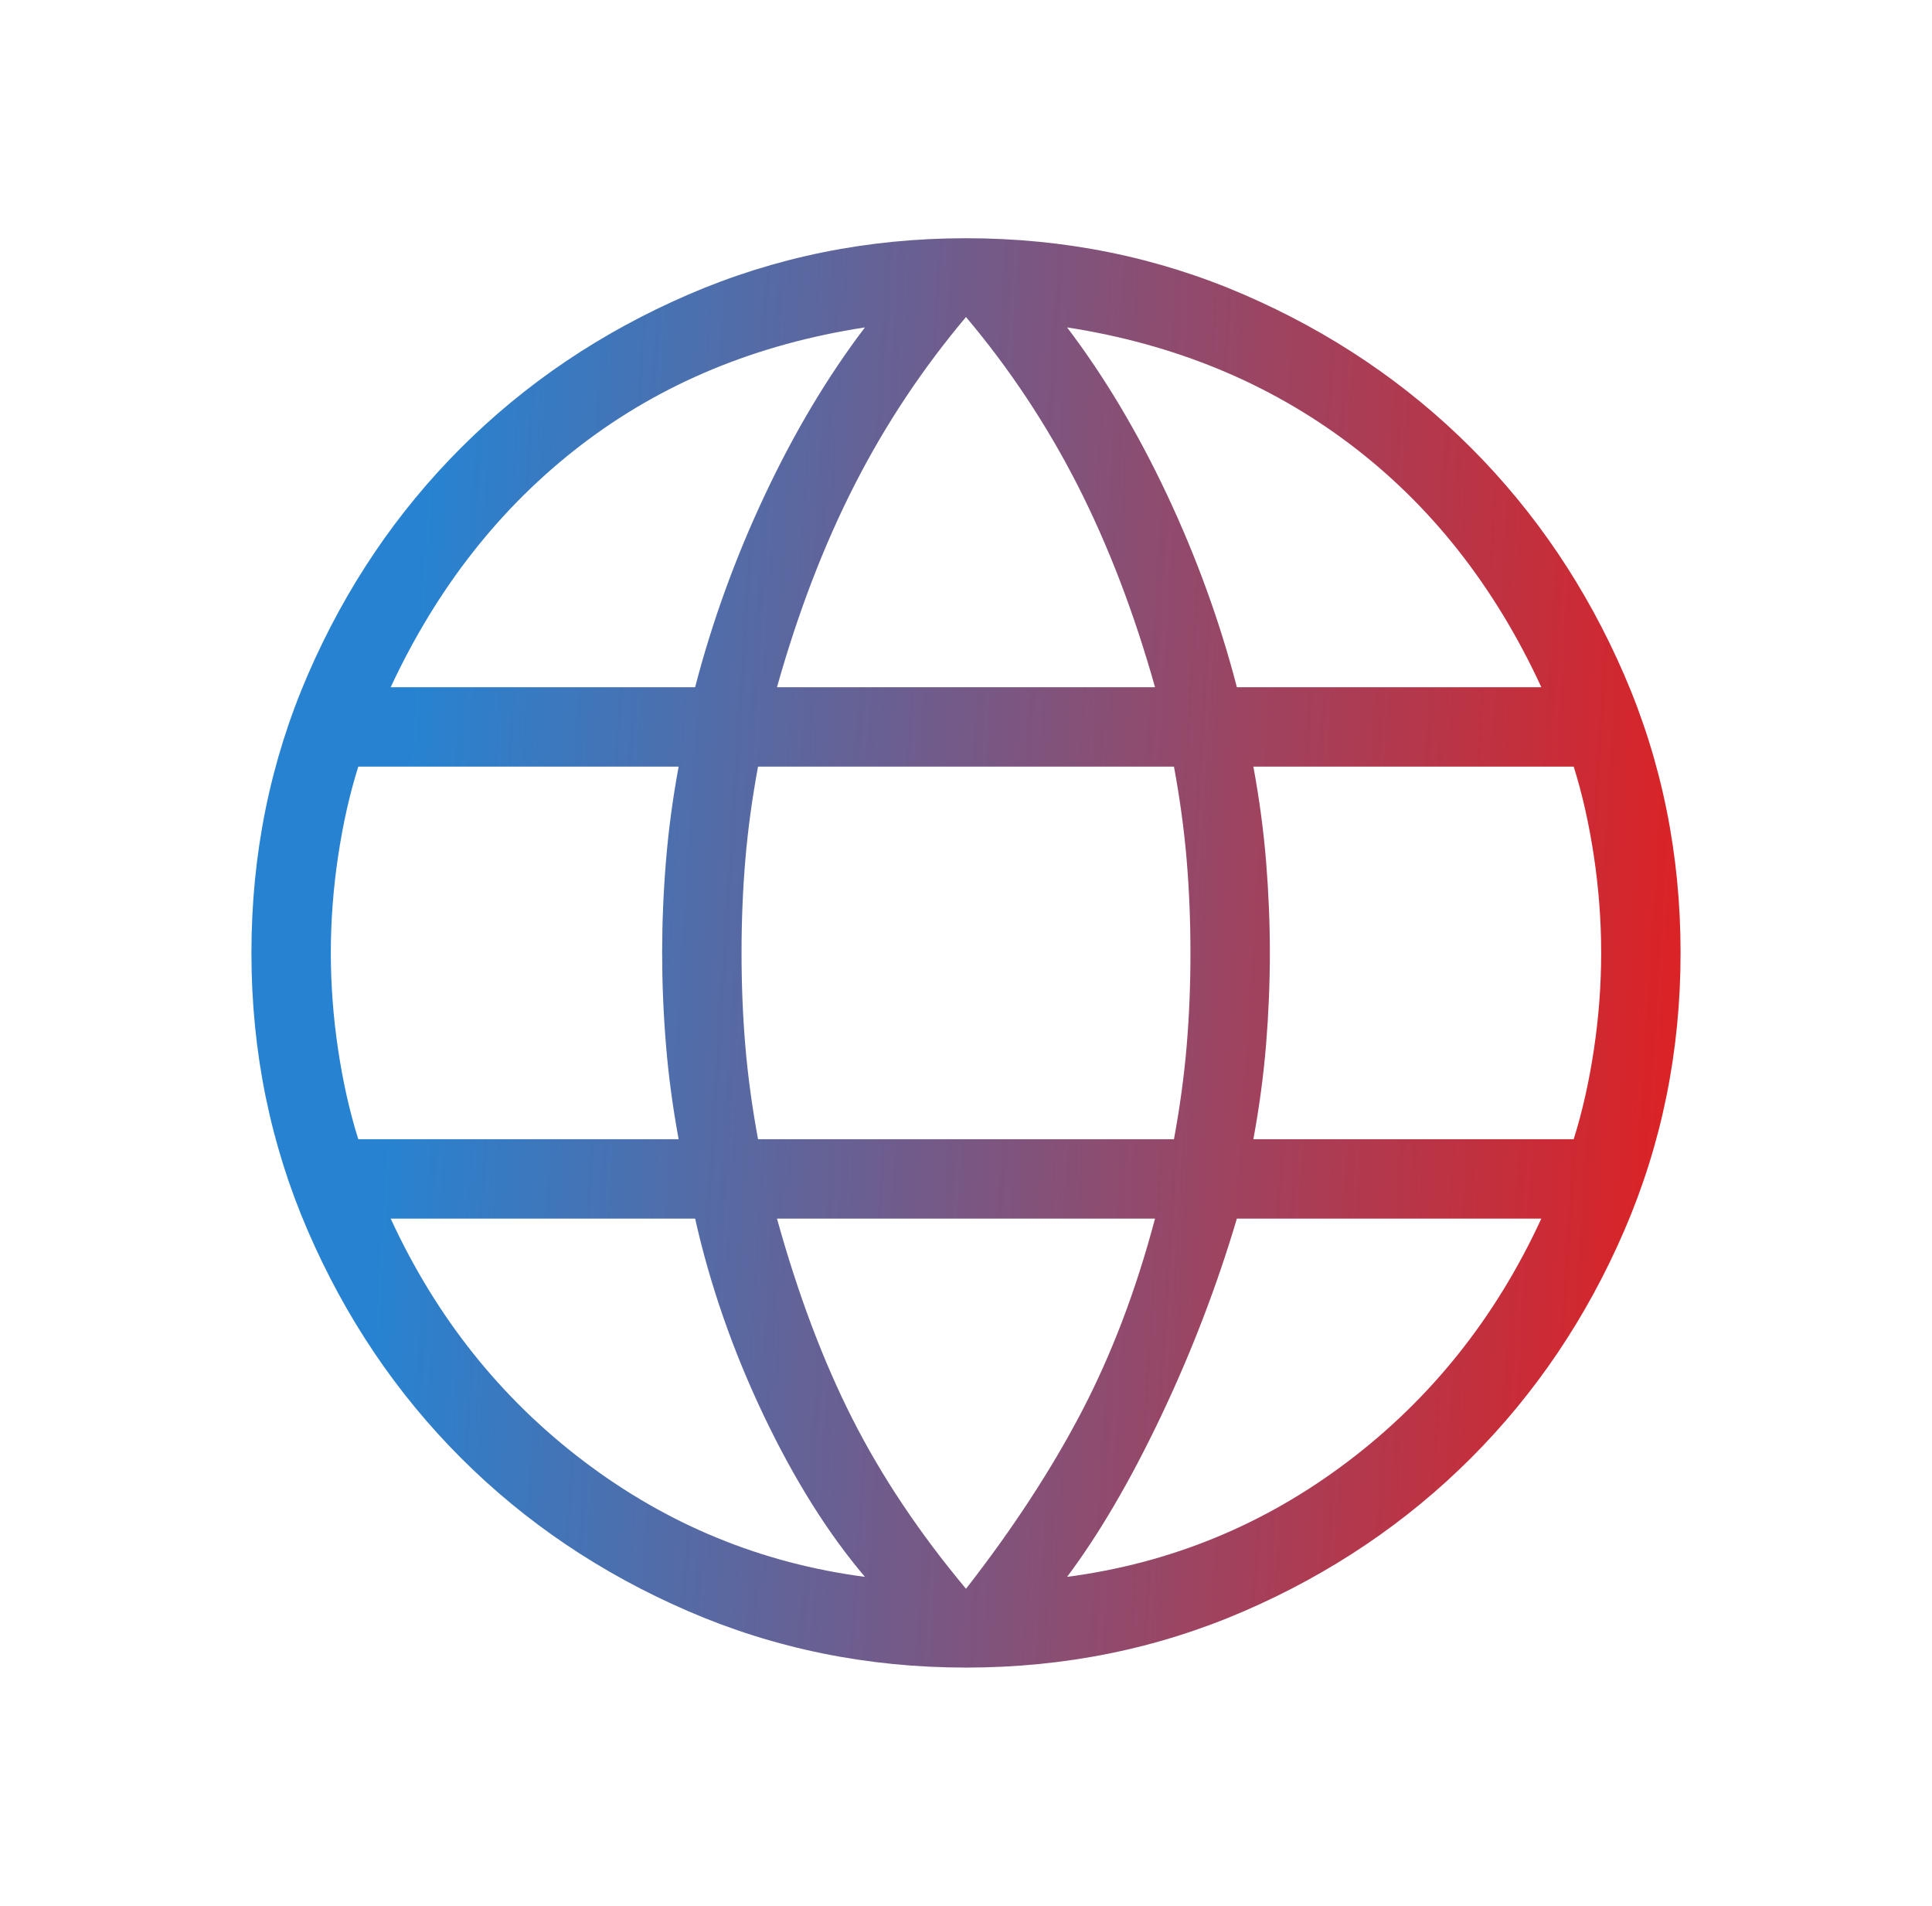<svg xmlns="http://www.w3.org/2000/svg" width="73" height="72" viewBox="0 0 73 72" fill="none"><mask id="mask0_602_4680" style="mask-type:alpha" maskUnits="userSpaceOnUse" x="0" y="0" width="73" height="72"><rect x="0.5" width="72" height="72" fill="#D9D9D9"></rect></mask><g mask="url(#mask0_602_4680)"><path d="M36.5 63C32.785 63 29.285 62.289 26 60.868C22.715 59.447 19.855 57.518 17.418 55.082C14.982 52.645 13.053 49.785 11.632 46.5C10.211 43.215 9.5 39.715 9.5 36C9.5 32.273 10.211 28.77 11.632 25.491C13.053 22.212 14.982 19.355 17.418 16.918C19.855 14.482 22.715 12.553 26 11.132C29.285 9.711 32.785 9 36.5 9C40.227 9 43.73 9.711 47.009 11.132C50.288 12.553 53.145 14.482 55.582 16.918C58.018 19.355 59.947 22.212 61.368 25.491C62.789 28.77 63.5 32.273 63.5 36C63.5 39.715 62.789 43.215 61.368 46.5C59.947 49.785 58.018 52.645 55.582 55.082C53.145 57.518 50.288 59.447 47.009 60.868C43.73 62.289 40.227 63 36.5 63ZM36.5 60.023C38.262 57.762 39.714 55.54 40.856 53.36C41.998 51.179 42.927 48.739 43.642 46.038H29.358C30.15 48.892 31.098 51.41 32.202 53.59C33.306 55.771 34.738 57.915 36.5 60.023ZM32.681 59.573C31.281 57.923 30.003 55.884 28.847 53.455C27.691 51.026 26.831 48.554 26.265 46.038H14.762C16.481 49.769 18.918 52.829 22.074 55.217C25.23 57.606 28.765 59.058 32.681 59.573ZM40.319 59.573C44.235 59.058 47.77 57.606 50.926 55.217C54.082 52.829 56.519 49.769 58.239 46.038H46.735C45.977 48.592 45.02 51.084 43.864 53.513C42.709 55.941 41.527 57.962 40.319 59.573ZM13.538 43.038H25.642C25.415 41.808 25.255 40.609 25.161 39.441C25.066 38.274 25.019 37.127 25.019 36C25.019 34.873 25.066 33.726 25.161 32.559C25.255 31.391 25.415 30.192 25.642 28.962H13.538C13.211 30 12.957 31.132 12.774 32.357C12.591 33.582 12.5 34.796 12.5 36C12.5 37.204 12.591 38.418 12.774 39.643C12.957 40.868 13.211 42 13.538 43.038ZM28.642 43.038H44.358C44.585 41.808 44.745 40.628 44.839 39.499C44.934 38.37 44.981 37.204 44.981 36C44.981 34.796 44.934 33.63 44.839 32.501C44.745 31.372 44.585 30.192 44.358 28.962H28.642C28.415 30.192 28.255 31.372 28.161 32.501C28.066 33.63 28.019 34.796 28.019 36C28.019 37.204 28.066 38.37 28.161 39.499C28.255 40.628 28.415 41.808 28.642 43.038ZM47.358 43.038H59.462C59.788 42 60.043 40.868 60.226 39.643C60.409 38.418 60.5 37.204 60.5 36C60.5 34.796 60.409 33.582 60.226 32.357C60.043 31.132 59.788 30 59.462 28.962H47.358C47.585 30.192 47.745 31.391 47.84 32.559C47.934 33.726 47.981 34.873 47.981 36C47.981 37.127 47.934 38.274 47.84 39.441C47.745 40.609 47.585 41.808 47.358 43.038ZM46.735 25.962H58.239C56.481 22.154 54.072 19.094 51.013 16.783C47.953 14.471 44.389 13 40.319 12.369C41.719 14.211 42.978 16.318 44.095 18.689C45.212 21.061 46.092 23.485 46.735 25.962ZM29.358 25.962H43.642C42.85 23.146 41.873 20.6 40.712 18.323C39.55 16.046 38.146 13.931 36.5 11.977C34.854 13.931 33.45 16.046 32.288 18.323C31.127 20.6 30.15 23.146 29.358 25.962ZM14.762 25.962H26.265C26.908 23.485 27.788 21.061 28.905 18.689C30.022 16.318 31.281 14.211 32.681 12.369C28.573 13 24.999 14.481 21.959 16.811C18.918 19.142 16.519 22.192 14.762 25.962Z" fill="url(#paint0_linear_602_4680)"></path></g><defs><linearGradient id="paint0_linear_602_4680" x1="9.987" y1="31.038" x2="63.234" y2="34.394" gradientUnits="userSpaceOnUse"><stop offset="0.099" stop-color="#2783D1"></stop><stop offset="1" stop-color="#DA2327"></stop></linearGradient></defs></svg>